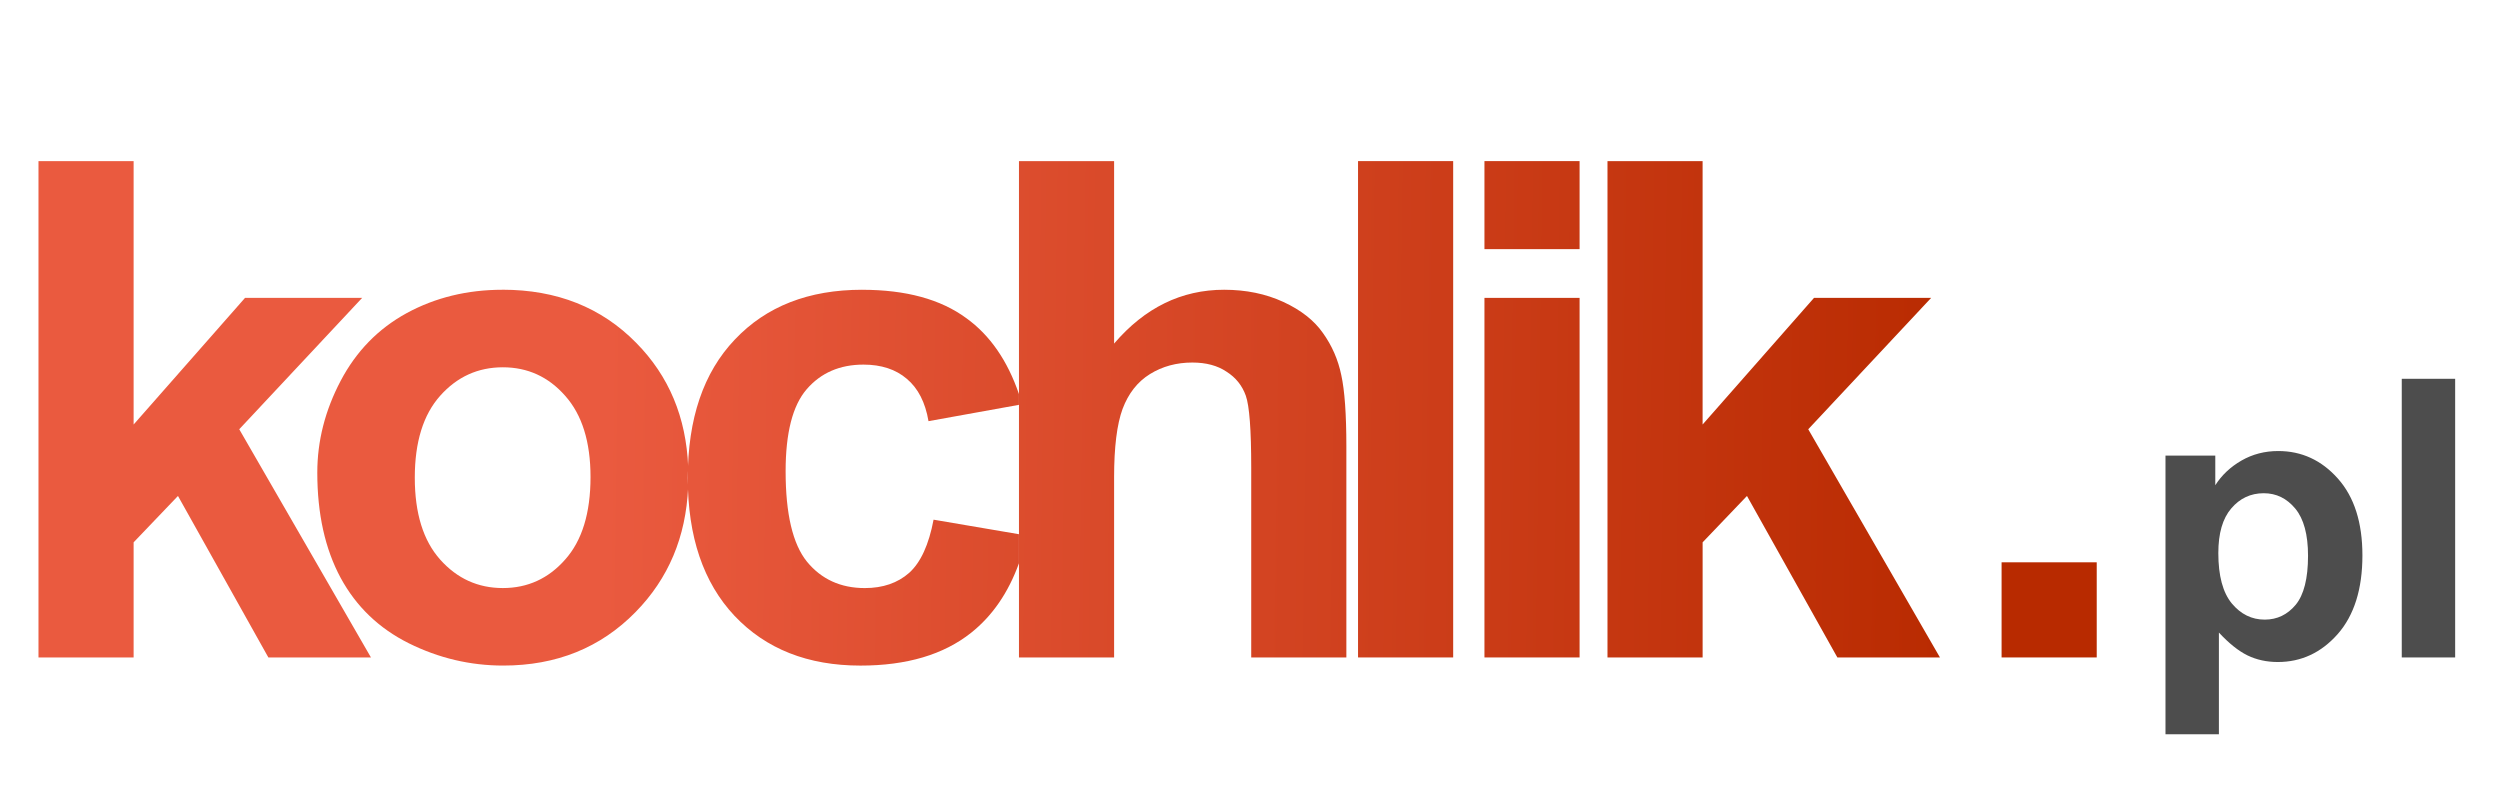 <?xml version="1.0" encoding="UTF-8" standalone="no"?>
<!-- Created with Inkscape (http://www.inkscape.org/) -->

<svg
   width="145mm"
   height="47mm"
   viewBox="0 0 145 47"
   version="1.1"
   id="svg1"
   xmlns:xlink="http://www.w3.org/1999/xlink"
   xmlns="http://www.w3.org/2000/svg"
   xmlns:svg="http://www.w3.org/2000/svg">
  <defs
     id="defs1">
    <linearGradient
       id="linearGradient1">
      <stop
         style="stop-color:#b82a00;stop-opacity:1;"
         offset="0"
         id="stop1" />
      <stop
         style="stop-color:#ea5a3f;stop-opacity:1;"
         offset="1"
         id="stop2" />
    </linearGradient>
    <linearGradient
       xlink:href="#linearGradient1"
       id="linearGradient2"
       x1="128.542"
       y1="173.032"
       x2="50.749"
       y2="171.958"
       gradientUnits="userSpaceOnUse"
       gradientTransform="translate(-14.43,-128.897)" />
    <linearGradient
       xlink:href="#linearGradient1"
       id="linearGradient466"
       gradientUnits="userSpaceOnUse"
       gradientTransform="translate(-14.959,-128.897)"
       x1="128.542"
       y1="173.032"
       x2="50.749"
       y2="171.958" />
    <linearGradient
       xlink:href="#linearGradient1"
       id="linearGradient467"
       gradientUnits="userSpaceOnUse"
       gradientTransform="translate(-16.017,-128.897)"
       x1="128.542"
       y1="173.032"
       x2="50.749"
       y2="171.958" />
    <linearGradient
       xlink:href="#linearGradient1"
       id="linearGradient468"
       gradientUnits="userSpaceOnUse"
       gradientTransform="translate(-15.488,-128.897)"
       x1="128.542"
       y1="173.032"
       x2="50.749"
       y2="171.958" />
    <linearGradient
       xlink:href="#linearGradient1"
       id="linearGradient469"
       gradientUnits="userSpaceOnUse"
       gradientTransform="translate(-13.371,-128.897)"
       x1="128.542"
       y1="173.032"
       x2="50.749"
       y2="171.958" />
    <linearGradient
       xlink:href="#linearGradient1"
       id="linearGradient470"
       gradientUnits="userSpaceOnUse"
       gradientTransform="translate(-14.43,-128.897)"
       x1="128.542"
       y1="173.032"
       x2="50.749"
       y2="171.958" />
    <linearGradient
       xlink:href="#linearGradient1"
       id="linearGradient471"
       gradientUnits="userSpaceOnUse"
       gradientTransform="translate(-14.43,-128.897)"
       x1="128.542"
       y1="173.032"
       x2="50.749"
       y2="171.958" />
    <linearGradient
       xlink:href="#linearGradient1"
       id="linearGradient472"
       gradientUnits="userSpaceOnUse"
       gradientTransform="translate(-14.43,-128.897)"
       x1="128.542"
       y1="173.032"
       x2="50.749"
       y2="171.958" />
  </defs>
  <g
     id="layer1">
    <path
       d="M 2.232,9.344 V 38.132 h 5.518 v -6.677 l 2.572,-2.69 5.243,9.367 h 5.95 l -7.639,-13.235 7.128,-7.619 H 14.211 L 7.75,24.622 V 9.344 Z"
       style="-inkscape-font-specification:'Arial Bold';fill:url(#linearGradient466);stroke:#ffffff;stroke-width:0"
       id="path46" />
    <path
       d="m 29.144,16.806 c -2.042,0 -3.895,0.452 -5.557,1.355 -1.65,0.903 -2.926,2.212 -3.829,3.927 -0.903,1.715 -1.355,3.489 -1.355,5.322 0,2.396 0.452,4.431 1.355,6.107 0.903,1.663 2.219,2.926 3.947,3.79 1.741,0.864 3.567,1.296 5.479,1.296 3.09,0 5.649,-1.034 7.678,-3.103 1.906,-1.942 2.922,-4.352 3.049,-7.23 -0.005,-0.183 -0.019,-0.359 -0.019,-0.547 0,-0.218 0.014,-0.423 0.022,-0.635 -0.114,-2.88 -1.117,-5.281 -3.013,-7.201 -2.016,-2.055 -4.602,-3.083 -7.757,-3.083 z m 0.02,4.497 c 1.44,0 2.644,0.55 3.613,1.65 0.982,1.1 1.473,2.671 1.473,4.713 0,2.095 -0.491,3.692 -1.473,4.791 -0.969,1.1 -2.173,1.65 -3.613,1.65 -1.44,0 -2.651,-0.55 -3.633,-1.65 -0.982,-1.1 -1.473,-2.684 -1.473,-4.752 0,-2.068 0.491,-3.652 1.473,-4.752 0.982,-1.1 2.193,-1.65 3.633,-1.65 z"
       style="-inkscape-font-specification:'arial Bold';fill:url(#linearGradient467);stroke:#ffffff;stroke-width:0"
       id="path45" />
    <path
       d="m 50.005,16.806 c -3.103,0 -5.564,0.962 -7.384,2.887 -1.82,1.911 -2.73,4.589 -2.73,8.032 0,3.404 0.903,6.068 2.71,7.992 1.82,1.924 4.255,2.887 7.305,2.887 2.684,0 4.824,-0.635 6.421,-1.905 1.232,-0.98 2.155,-2.324 2.772,-4.028 v -1.687 l -4.952,-0.843 c -0.275,1.453 -0.746,2.481 -1.414,3.083 -0.668,0.589 -1.525,0.884 -2.572,0.884 -1.401,0 -2.52,-0.511 -3.358,-1.532 -0.825,-1.021 -1.237,-2.769 -1.237,-5.243 0,-2.226 0.406,-3.81 1.217,-4.752 0.825,-0.956 1.924,-1.434 3.299,-1.434 1.034,0 1.872,0.275 2.514,0.825 0.655,0.55 1.073,1.368 1.257,2.455 l 5.246,-0.947 v -0.626 c -0.665,-1.94 -1.678,-3.409 -3.047,-4.397 -1.492,-1.1 -3.508,-1.65 -6.048,-1.65 z"
       style="-inkscape-font-specification:'arial Bold';fill:url(#linearGradient468);stroke:#ffffff;stroke-width:0"
       id="path44" />
    <path
       d="M 59.1,9.344 V 38.132 h 5.518 V 27.685 c 0,-1.754 0.164,-3.076 0.491,-3.967 0.34,-0.903 0.871,-1.578 1.591,-2.023 0.72,-0.445 1.538,-0.668 2.455,-0.668 0.799,0 1.46,0.177 1.983,0.53 0.537,0.34 0.91,0.805 1.119,1.394 0.209,0.589 0.314,1.977 0.314,4.163 V 38.132 H 78.089 V 25.898 c 0,-1.872 -0.098,-3.253 -0.295,-4.143 -0.183,-0.89 -0.537,-1.702 -1.06,-2.435 -0.511,-0.733 -1.276,-1.335 -2.298,-1.807 -1.021,-0.471 -2.167,-0.707 -3.436,-0.707 -2.474,0 -4.602,1.041 -6.382,3.122 V 9.344 Z"
       style="-inkscape-font-specification:'arial Bold';fill:url(#linearGradient469);stroke:#ffffff;stroke-width:0"
       id="path43" />
    <path
       d="M 78.766,9.344 V 38.132 h 5.518 V 9.344 Z"
       style="-inkscape-font-specification:'arial Bold';fill:url(#linearGradient470);stroke:#ffffff;stroke-width:0"
       id="path42" />
    <path
       d="m 86.098,9.344 v 5.106 h 5.518 V 9.344 Z m 0,7.933 v 20.855 h 5.518 V 17.277 Z"
       style="-inkscape-font-specification:'arial Bold';fill:url(#linearGradient471);stroke:#ffffff;stroke-width:0"
       id="path41" />
    <path
       d="M 93.234,9.344 V 38.132 h 5.518 v -6.677 l 2.572,-2.69 5.243,9.367 h 5.95 l -7.639,-13.235 7.128,-7.619 h -6.794 l -6.461,7.344 V 9.344 Z"
       style="-inkscape-font-specification:'arial Bold';fill:url(#linearGradient472);stroke:#ffffff;stroke-width:0"
       id="path40" />
    <path
       d="m 116.092,32.614 v 5.518 h 5.518 V 32.614 Z"
       style="-inkscape-font-specification:'arial Bold';fill:url(#linearGradient2);stroke:#ffffff;stroke-width:0"
       id="path39" />
    <path
       d="m 132.136,26.16 c -0.779,0 -1.488,0.184 -2.128,0.551 -0.639,0.367 -1.147,0.845 -1.521,1.433 v -1.72 h -2.889 v 16.162 h 3.098 v -5.898 c 0.581,0.625 1.132,1.066 1.654,1.323 0.529,0.257 1.117,0.386 1.764,0.386 1.36,0 2.517,-0.54 3.473,-1.621 0.955,-1.088 1.433,-2.609 1.433,-4.564 0,-1.904 -0.474,-3.388 -1.422,-4.454 -0.948,-1.066 -2.102,-1.598 -3.462,-1.598 z m -0.838,2.447 c 0.728,0 1.337,0.298 1.83,0.893 0.492,0.595 0.738,1.507 0.738,2.734 0,1.316 -0.239,2.264 -0.716,2.844 -0.478,0.573 -1.077,0.86 -1.797,0.86 -0.75,0 -1.385,-0.313 -1.907,-0.937 -0.522,-0.632 -0.783,-1.606 -0.783,-2.921 0,-1.147 0.25,-2.01 0.75,-2.591 0.5,-0.588 1.128,-0.882 1.885,-0.882 z"
       style="-inkscape-font-specification:'arial Bold';fill:#4d4d4d;stroke:#ffffff;stroke-width:0"
       id="path38" />
    <path
       d="m 139.302,21.97 v 16.162 h 3.097 V 21.97 Z"
       style="-inkscape-font-specification:'Arial Bold';fill:#4d4d4d;stroke:#ffffff;stroke-width:0"
       id="path37" />
  </g>
</svg>
